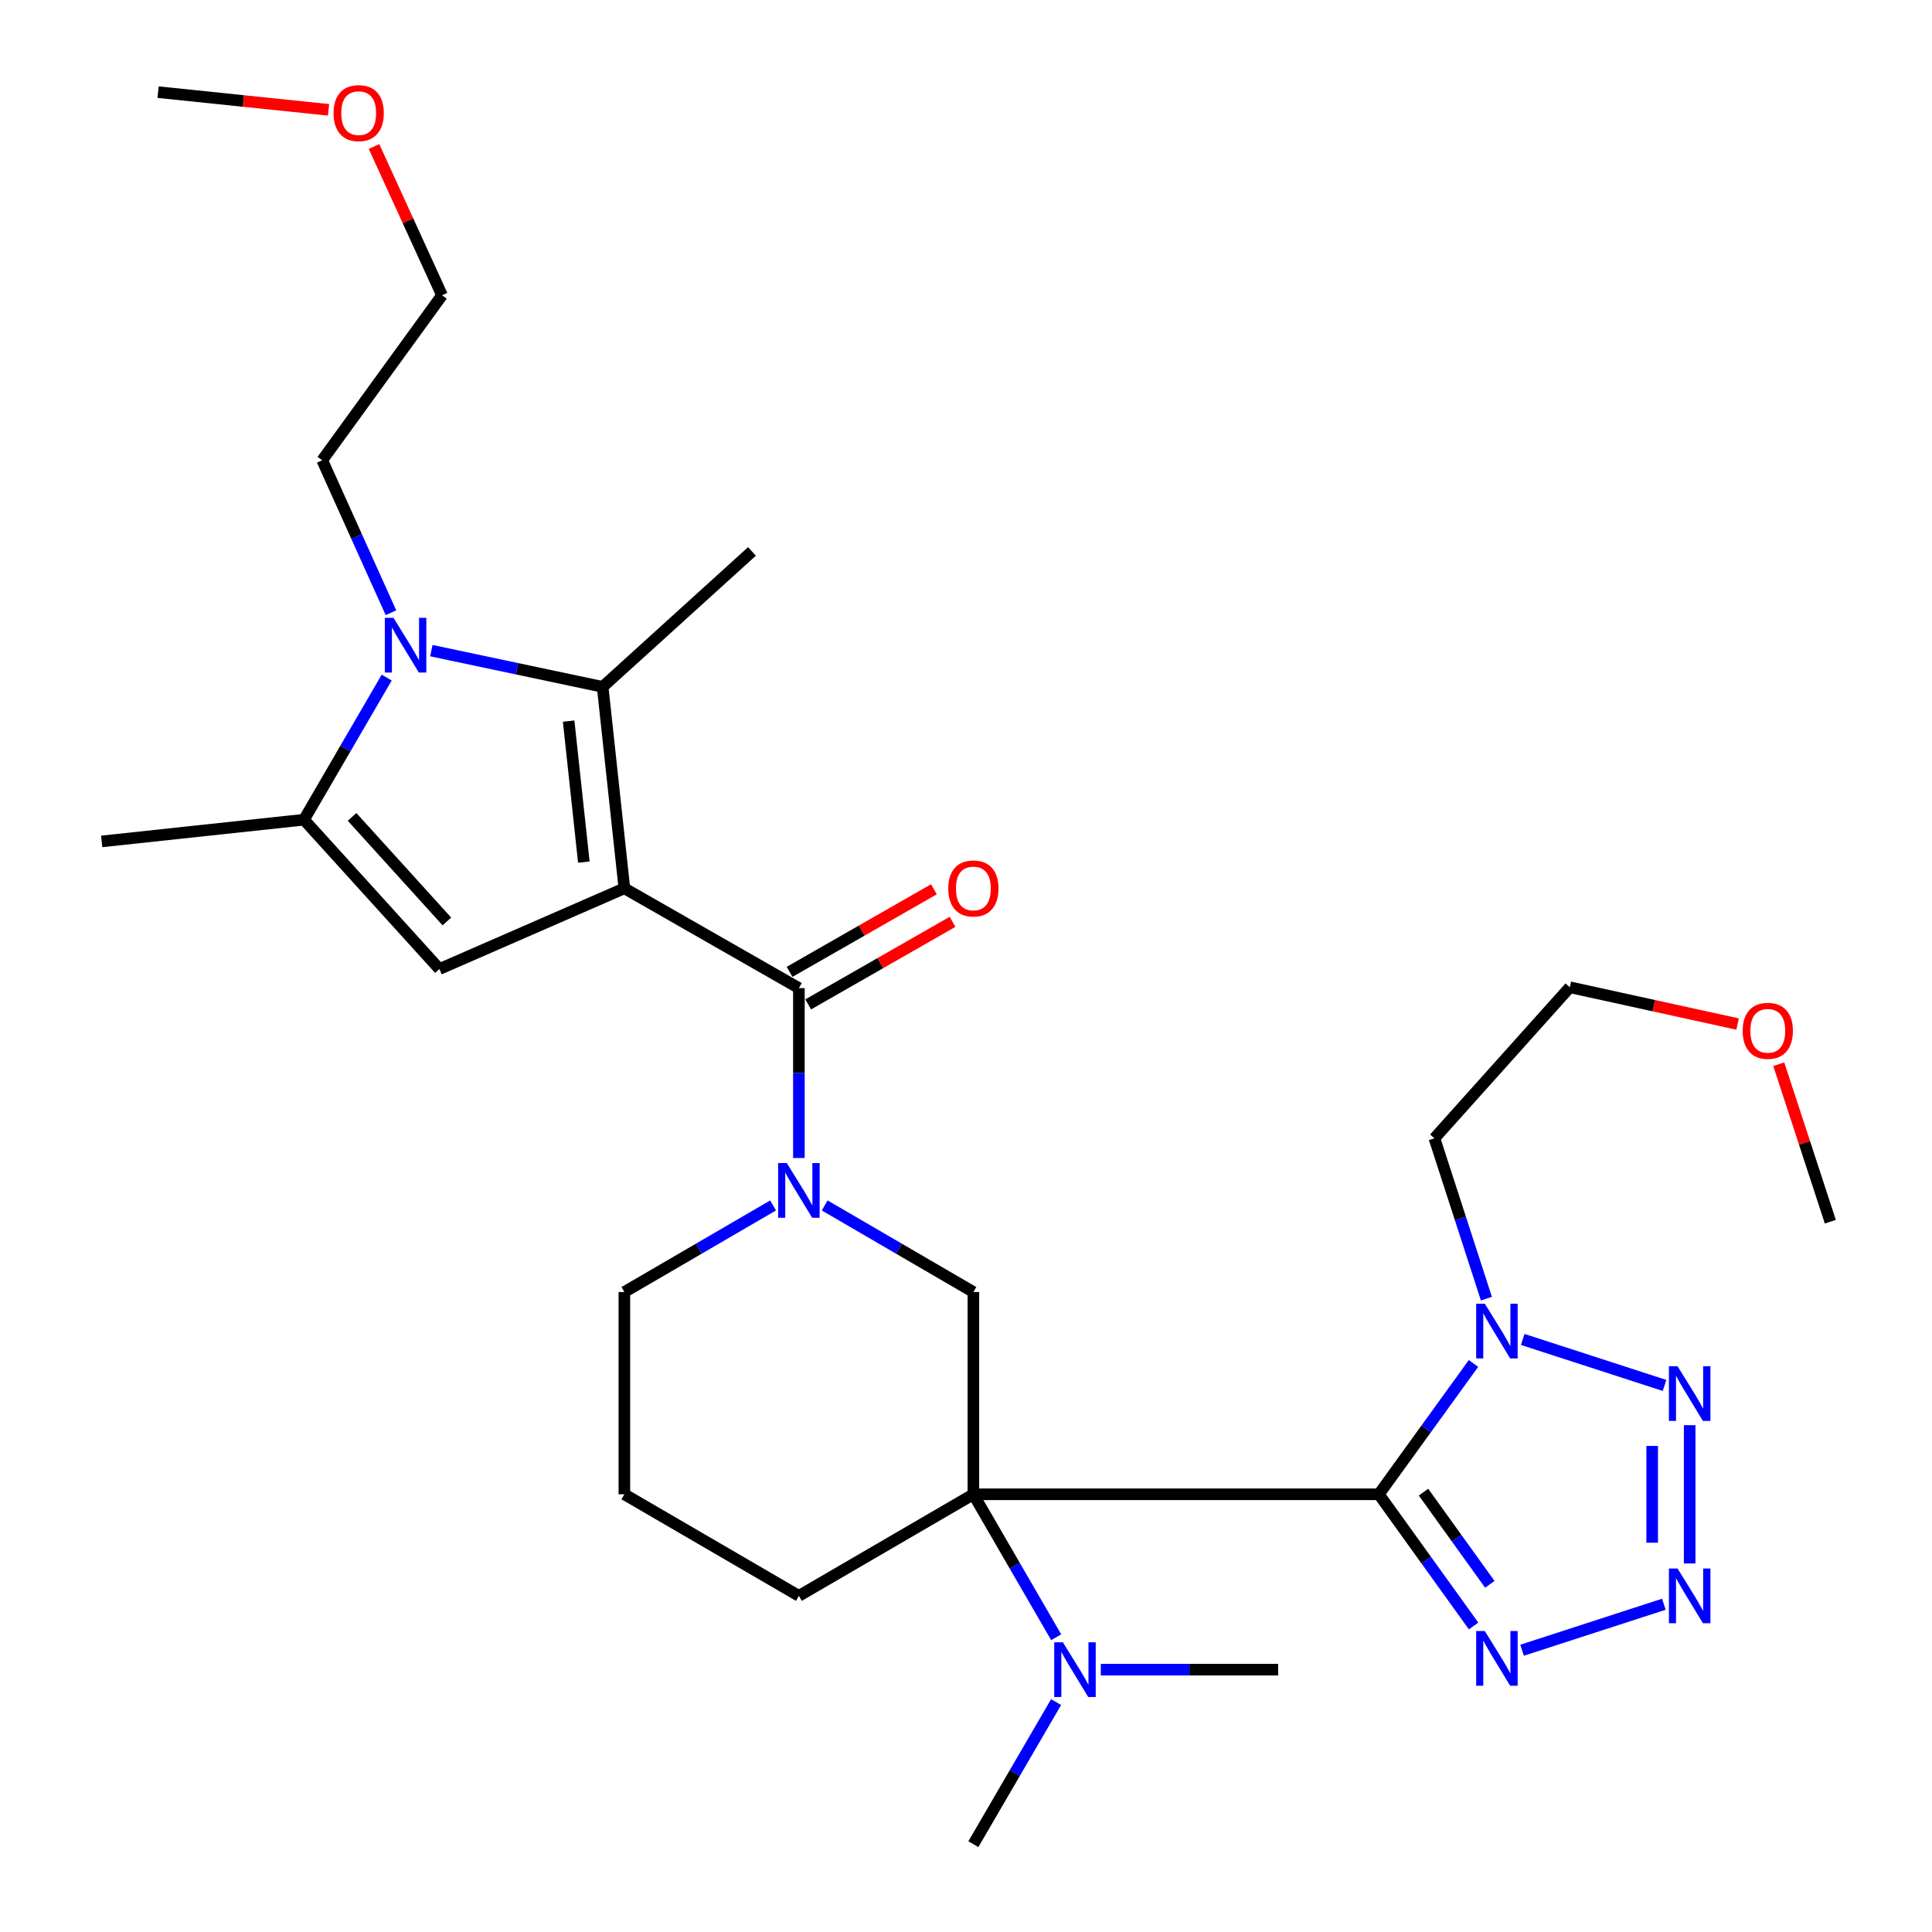 <?xml version='1.0' encoding='iso-8859-1'?>
<svg version='1.1' baseProfile='full'
              xmlns='http://www.w3.org/2000/svg'
                      xmlns:rdkit='http://www.rdkit.org/xml'
                      xmlns:xlink='http://www.w3.org/1999/xlink'
                  xml:space='preserve'
width='1000px' height='1000px' viewBox='0 0 1000 1000'>
<!-- END OF HEADER -->
<rect style='opacity:1.0;fill:#FFFFFF;stroke:none' width='1000' height='1000' x='0' y='0'> </rect>
<path class='bond-2' d='M 323.174,459.785 L 311.93,355.525' style='fill:none;fill-rule:evenodd;stroke:#000000;stroke-width:6px;stroke-linecap:butt;stroke-linejoin:miter;stroke-opacity:1' />
<path class='bond-2' d='M 302.194,446.227 L 294.323,373.245' style='fill:none;fill-rule:evenodd;stroke:#000000;stroke-width:6px;stroke-linecap:butt;stroke-linejoin:miter;stroke-opacity:1' />
<path class='bond-3' d='M 323.174,459.785 L 413.506,511.446' style='fill:none;fill-rule:evenodd;stroke:#000000;stroke-width:6px;stroke-linecap:butt;stroke-linejoin:miter;stroke-opacity:1' />
<path class='bond-6' d='M 323.174,459.785 L 227.441,501.571' style='fill:none;fill-rule:evenodd;stroke:#000000;stroke-width:6px;stroke-linecap:butt;stroke-linejoin:miter;stroke-opacity:1' />
<path class='bond-0' d='M 713.696,773.44 L 503.816,773.44' style='fill:none;fill-rule:evenodd;stroke:#000000;stroke-width:6px;stroke-linecap:butt;stroke-linejoin:miter;stroke-opacity:1' />
<path class='bond-5' d='M 713.696,773.44 L 738.184,739.584' style='fill:none;fill-rule:evenodd;stroke:#000000;stroke-width:6px;stroke-linecap:butt;stroke-linejoin:miter;stroke-opacity:1' />
<path class='bond-5' d='M 738.184,739.584 L 762.673,705.729' style='fill:none;fill-rule:evenodd;stroke:#0000FF;stroke-width:6px;stroke-linecap:butt;stroke-linejoin:miter;stroke-opacity:1' />
<path class='bond-8' d='M 713.696,773.44 L 738.214,807.523' style='fill:none;fill-rule:evenodd;stroke:#000000;stroke-width:6px;stroke-linecap:butt;stroke-linejoin:miter;stroke-opacity:1' />
<path class='bond-8' d='M 738.214,807.523 L 762.733,841.605' style='fill:none;fill-rule:evenodd;stroke:#0000FF;stroke-width:6px;stroke-linecap:butt;stroke-linejoin:miter;stroke-opacity:1' />
<path class='bond-8' d='M 736.804,772.333 L 753.967,796.19' style='fill:none;fill-rule:evenodd;stroke:#000000;stroke-width:6px;stroke-linecap:butt;stroke-linejoin:miter;stroke-opacity:1' />
<path class='bond-8' d='M 753.967,796.19 L 771.13,820.048' style='fill:none;fill-rule:evenodd;stroke:#0000FF;stroke-width:6px;stroke-linecap:butt;stroke-linejoin:miter;stroke-opacity:1' />
<path class='bond-1' d='M 503.816,773.44 L 503.816,668.748' style='fill:none;fill-rule:evenodd;stroke:#000000;stroke-width:6px;stroke-linecap:butt;stroke-linejoin:miter;stroke-opacity:1' />
<path class='bond-13' d='M 503.816,773.44 L 525.249,810.435' style='fill:none;fill-rule:evenodd;stroke:#000000;stroke-width:6px;stroke-linecap:butt;stroke-linejoin:miter;stroke-opacity:1' />
<path class='bond-13' d='M 525.249,810.435 L 546.682,847.431' style='fill:none;fill-rule:evenodd;stroke:#0000FF;stroke-width:6px;stroke-linecap:butt;stroke-linejoin:miter;stroke-opacity:1' />
<path class='bond-31' d='M 503.816,773.44 L 413.506,826.018' style='fill:none;fill-rule:evenodd;stroke:#000000;stroke-width:6px;stroke-linecap:butt;stroke-linejoin:miter;stroke-opacity:1' />
<path class='bond-4' d='M 311.93,355.525 L 267.6,346.145' style='fill:none;fill-rule:evenodd;stroke:#000000;stroke-width:6px;stroke-linecap:butt;stroke-linejoin:miter;stroke-opacity:1' />
<path class='bond-4' d='M 267.6,346.145 L 223.269,336.766' style='fill:none;fill-rule:evenodd;stroke:#0000FF;stroke-width:6px;stroke-linecap:butt;stroke-linejoin:miter;stroke-opacity:1' />
<path class='bond-19' d='M 311.93,355.525 L 389.217,285.418' style='fill:none;fill-rule:evenodd;stroke:#000000;stroke-width:6px;stroke-linecap:butt;stroke-linejoin:miter;stroke-opacity:1' />
<path class='bond-9' d='M 413.506,511.446 L 413.506,555.414' style='fill:none;fill-rule:evenodd;stroke:#000000;stroke-width:6px;stroke-linecap:butt;stroke-linejoin:miter;stroke-opacity:1' />
<path class='bond-9' d='M 413.506,555.414 L 413.506,599.382' style='fill:none;fill-rule:evenodd;stroke:#0000FF;stroke-width:6px;stroke-linecap:butt;stroke-linejoin:miter;stroke-opacity:1' />
<path class='bond-14' d='M 418.324,519.868 L 455.679,498.5' style='fill:none;fill-rule:evenodd;stroke:#000000;stroke-width:6px;stroke-linecap:butt;stroke-linejoin:miter;stroke-opacity:1' />
<path class='bond-14' d='M 455.679,498.5 L 493.033,477.132' style='fill:none;fill-rule:evenodd;stroke:#FF0000;stroke-width:6px;stroke-linecap:butt;stroke-linejoin:miter;stroke-opacity:1' />
<path class='bond-14' d='M 408.688,503.024 L 446.043,481.656' style='fill:none;fill-rule:evenodd;stroke:#000000;stroke-width:6px;stroke-linecap:butt;stroke-linejoin:miter;stroke-opacity:1' />
<path class='bond-14' d='M 446.043,481.656 L 483.398,460.288' style='fill:none;fill-rule:evenodd;stroke:#FF0000;stroke-width:6px;stroke-linecap:butt;stroke-linejoin:miter;stroke-opacity:1' />
<path class='bond-17' d='M 202.359,317.157 L 184.574,277.694' style='fill:none;fill-rule:evenodd;stroke:#0000FF;stroke-width:6px;stroke-linecap:butt;stroke-linejoin:miter;stroke-opacity:1' />
<path class='bond-17' d='M 184.574,277.694 L 166.789,238.23' style='fill:none;fill-rule:evenodd;stroke:#000000;stroke-width:6px;stroke-linecap:butt;stroke-linejoin:miter;stroke-opacity:1' />
<path class='bond-30' d='M 200.16,350.715 L 178.753,387.494' style='fill:none;fill-rule:evenodd;stroke:#0000FF;stroke-width:6px;stroke-linecap:butt;stroke-linejoin:miter;stroke-opacity:1' />
<path class='bond-30' d='M 178.753,387.494 L 157.345,424.273' style='fill:none;fill-rule:evenodd;stroke:#000000;stroke-width:6px;stroke-linecap:butt;stroke-linejoin:miter;stroke-opacity:1' />
<path class='bond-10' d='M 788.163,693.295 L 861.555,717.096' style='fill:none;fill-rule:evenodd;stroke:#0000FF;stroke-width:6px;stroke-linecap:butt;stroke-linejoin:miter;stroke-opacity:1' />
<path class='bond-15' d='M 769.359,672.18 L 755.903,630.689' style='fill:none;fill-rule:evenodd;stroke:#0000FF;stroke-width:6px;stroke-linecap:butt;stroke-linejoin:miter;stroke-opacity:1' />
<path class='bond-15' d='M 755.903,630.689 L 742.448,589.197' style='fill:none;fill-rule:evenodd;stroke:#000000;stroke-width:6px;stroke-linecap:butt;stroke-linejoin:miter;stroke-opacity:1' />
<path class='bond-11' d='M 227.441,501.571 L 157.345,424.273' style='fill:none;fill-rule:evenodd;stroke:#000000;stroke-width:6px;stroke-linecap:butt;stroke-linejoin:miter;stroke-opacity:1' />
<path class='bond-11' d='M 231.302,476.941 L 182.234,422.832' style='fill:none;fill-rule:evenodd;stroke:#000000;stroke-width:6px;stroke-linecap:butt;stroke-linejoin:miter;stroke-opacity:1' />
<path class='bond-7' d='M 861.204,830.352 L 787.812,854.161' style='fill:none;fill-rule:evenodd;stroke:#0000FF;stroke-width:6px;stroke-linecap:butt;stroke-linejoin:miter;stroke-opacity:1' />
<path class='bond-32' d='M 874.566,809.24 L 874.566,737.673' style='fill:none;fill-rule:evenodd;stroke:#0000FF;stroke-width:6px;stroke-linecap:butt;stroke-linejoin:miter;stroke-opacity:1' />
<path class='bond-32' d='M 855.161,798.505 L 855.161,748.408' style='fill:none;fill-rule:evenodd;stroke:#0000FF;stroke-width:6px;stroke-linecap:butt;stroke-linejoin:miter;stroke-opacity:1' />
<path class='bond-12' d='M 426.859,623.935 L 465.338,646.342' style='fill:none;fill-rule:evenodd;stroke:#0000FF;stroke-width:6px;stroke-linecap:butt;stroke-linejoin:miter;stroke-opacity:1' />
<path class='bond-12' d='M 465.338,646.342 L 503.816,668.748' style='fill:none;fill-rule:evenodd;stroke:#000000;stroke-width:6px;stroke-linecap:butt;stroke-linejoin:miter;stroke-opacity:1' />
<path class='bond-18' d='M 400.153,623.934 L 361.664,646.341' style='fill:none;fill-rule:evenodd;stroke:#0000FF;stroke-width:6px;stroke-linecap:butt;stroke-linejoin:miter;stroke-opacity:1' />
<path class='bond-18' d='M 361.664,646.341 L 323.174,668.748' style='fill:none;fill-rule:evenodd;stroke:#000000;stroke-width:6px;stroke-linecap:butt;stroke-linejoin:miter;stroke-opacity:1' />
<path class='bond-20' d='M 157.345,424.273 L 52.632,435.518' style='fill:none;fill-rule:evenodd;stroke:#000000;stroke-width:6px;stroke-linecap:butt;stroke-linejoin:miter;stroke-opacity:1' />
<path class='bond-24' d='M 569.774,864.214 L 615.667,864.214' style='fill:none;fill-rule:evenodd;stroke:#0000FF;stroke-width:6px;stroke-linecap:butt;stroke-linejoin:miter;stroke-opacity:1' />
<path class='bond-24' d='M 615.667,864.214 L 661.56,864.214' style='fill:none;fill-rule:evenodd;stroke:#000000;stroke-width:6px;stroke-linecap:butt;stroke-linejoin:miter;stroke-opacity:1' />
<path class='bond-25' d='M 546.64,880.987 L 525.228,917.766' style='fill:none;fill-rule:evenodd;stroke:#0000FF;stroke-width:6px;stroke-linecap:butt;stroke-linejoin:miter;stroke-opacity:1' />
<path class='bond-25' d='M 525.228,917.766 L 503.816,954.545' style='fill:none;fill-rule:evenodd;stroke:#000000;stroke-width:6px;stroke-linecap:butt;stroke-linejoin:miter;stroke-opacity:1' />
<path class='bond-26' d='M 742.448,589.197 L 812.544,511.004' style='fill:none;fill-rule:evenodd;stroke:#000000;stroke-width:6px;stroke-linecap:butt;stroke-linejoin:miter;stroke-opacity:1' />
<path class='bond-16' d='M 413.506,826.018 L 323.174,773.44' style='fill:none;fill-rule:evenodd;stroke:#000000;stroke-width:6px;stroke-linecap:butt;stroke-linejoin:miter;stroke-opacity:1' />
<path class='bond-27' d='M 166.789,238.23 L 228.789,152.825' style='fill:none;fill-rule:evenodd;stroke:#000000;stroke-width:6px;stroke-linecap:butt;stroke-linejoin:miter;stroke-opacity:1' />
<path class='bond-21' d='M 323.174,668.748 L 323.174,773.44' style='fill:none;fill-rule:evenodd;stroke:#000000;stroke-width:6px;stroke-linecap:butt;stroke-linejoin:miter;stroke-opacity:1' />
<path class='bond-22' d='M 899.382,530.046 L 855.963,520.525' style='fill:none;fill-rule:evenodd;stroke:#FF0000;stroke-width:6px;stroke-linecap:butt;stroke-linejoin:miter;stroke-opacity:1' />
<path class='bond-22' d='M 855.963,520.525 L 812.544,511.004' style='fill:none;fill-rule:evenodd;stroke:#000000;stroke-width:6px;stroke-linecap:butt;stroke-linejoin:miter;stroke-opacity:1' />
<path class='bond-28' d='M 920.687,550.832 L 934.028,591.587' style='fill:none;fill-rule:evenodd;stroke:#FF0000;stroke-width:6px;stroke-linecap:butt;stroke-linejoin:miter;stroke-opacity:1' />
<path class='bond-28' d='M 934.028,591.587 L 947.368,632.342' style='fill:none;fill-rule:evenodd;stroke:#000000;stroke-width:6px;stroke-linecap:butt;stroke-linejoin:miter;stroke-opacity:1' />
<path class='bond-23' d='M 193.589,75.826 L 211.189,114.326' style='fill:none;fill-rule:evenodd;stroke:#FF0000;stroke-width:6px;stroke-linecap:butt;stroke-linejoin:miter;stroke-opacity:1' />
<path class='bond-23' d='M 211.189,114.326 L 228.789,152.825' style='fill:none;fill-rule:evenodd;stroke:#000000;stroke-width:6px;stroke-linecap:butt;stroke-linejoin:miter;stroke-opacity:1' />
<path class='bond-29' d='M 170.046,56.851 L 125.941,52.271' style='fill:none;fill-rule:evenodd;stroke:#FF0000;stroke-width:6px;stroke-linecap:butt;stroke-linejoin:miter;stroke-opacity:1' />
<path class='bond-29' d='M 125.941,52.271 L 81.837,47.691' style='fill:none;fill-rule:evenodd;stroke:#000000;stroke-width:6px;stroke-linecap:butt;stroke-linejoin:miter;stroke-opacity:1' />
<path  class='atom-5' d='M 203.663 319.782
L 212.943 334.782
Q 213.863 336.262, 215.343 338.942
Q 216.823 341.622, 216.903 341.782
L 216.903 319.782
L 220.663 319.782
L 220.663 348.102
L 216.783 348.102
L 206.823 331.702
Q 205.663 329.782, 204.423 327.582
Q 203.223 325.382, 202.863 324.702
L 202.863 348.102
L 199.183 348.102
L 199.183 319.782
L 203.663 319.782
' fill='#0000FF'/>
<path  class='atom-6' d='M 768.541 674.802
L 777.821 689.802
Q 778.741 691.282, 780.221 693.962
Q 781.701 696.642, 781.781 696.802
L 781.781 674.802
L 785.541 674.802
L 785.541 703.122
L 781.661 703.122
L 771.701 686.722
Q 770.541 684.802, 769.301 682.602
Q 768.101 680.402, 767.741 679.722
L 767.741 703.122
L 764.061 703.122
L 764.061 674.802
L 768.541 674.802
' fill='#0000FF'/>
<path  class='atom-8' d='M 868.306 811.858
L 877.586 826.858
Q 878.506 828.338, 879.986 831.018
Q 881.466 833.698, 881.546 833.858
L 881.546 811.858
L 885.306 811.858
L 885.306 840.178
L 881.426 840.178
L 871.466 823.778
Q 870.306 821.858, 869.066 819.658
Q 867.866 817.458, 867.506 816.778
L 867.506 840.178
L 863.826 840.178
L 863.826 811.858
L 868.306 811.858
' fill='#0000FF'/>
<path  class='atom-9' d='M 768.541 844.221
L 777.821 859.221
Q 778.741 860.701, 780.221 863.381
Q 781.701 866.061, 781.781 866.221
L 781.781 844.221
L 785.541 844.221
L 785.541 872.541
L 781.661 872.541
L 771.701 856.141
Q 770.541 854.221, 769.301 852.021
Q 768.101 849.821, 767.741 849.141
L 767.741 872.541
L 764.061 872.541
L 764.061 844.221
L 768.541 844.221
' fill='#0000FF'/>
<path  class='atom-10' d='M 407.246 602
L 416.526 617
Q 417.446 618.48, 418.926 621.16
Q 420.406 623.84, 420.486 624
L 420.486 602
L 424.246 602
L 424.246 630.32
L 420.366 630.32
L 410.406 613.92
Q 409.246 612, 408.006 609.8
Q 406.806 607.6, 406.446 606.92
L 406.446 630.32
L 402.766 630.32
L 402.766 602
L 407.246 602
' fill='#0000FF'/>
<path  class='atom-11' d='M 868.306 707.155
L 877.586 722.155
Q 878.506 723.635, 879.986 726.315
Q 881.466 728.995, 881.546 729.155
L 881.546 707.155
L 885.306 707.155
L 885.306 735.475
L 881.426 735.475
L 871.466 719.075
Q 870.306 717.155, 869.066 714.955
Q 867.866 712.755, 867.506 712.075
L 867.506 735.475
L 863.826 735.475
L 863.826 707.155
L 868.306 707.155
' fill='#0000FF'/>
<path  class='atom-14' d='M 550.145 850.054
L 559.425 865.054
Q 560.345 866.534, 561.825 869.214
Q 563.305 871.894, 563.385 872.054
L 563.385 850.054
L 567.145 850.054
L 567.145 878.374
L 563.265 878.374
L 553.305 861.974
Q 552.145 860.054, 550.905 857.854
Q 549.705 855.654, 549.345 854.974
L 549.345 878.374
L 545.665 878.374
L 545.665 850.054
L 550.145 850.054
' fill='#0000FF'/>
<path  class='atom-15' d='M 490.816 459.865
Q 490.816 453.065, 494.176 449.265
Q 497.536 445.465, 503.816 445.465
Q 510.096 445.465, 513.456 449.265
Q 516.816 453.065, 516.816 459.865
Q 516.816 466.745, 513.416 470.665
Q 510.016 474.545, 503.816 474.545
Q 497.576 474.545, 494.176 470.665
Q 490.816 466.785, 490.816 459.865
M 503.816 471.345
Q 508.136 471.345, 510.456 468.465
Q 512.816 465.545, 512.816 459.865
Q 512.816 454.305, 510.456 451.505
Q 508.136 448.665, 503.816 448.665
Q 499.496 448.665, 497.136 451.465
Q 494.816 454.265, 494.816 459.865
Q 494.816 465.585, 497.136 468.465
Q 499.496 471.345, 503.816 471.345
' fill='#FF0000'/>
<path  class='atom-23' d='M 902.004 533.551
Q 902.004 526.751, 905.364 522.951
Q 908.724 519.151, 915.004 519.151
Q 921.284 519.151, 924.644 522.951
Q 928.004 526.751, 928.004 533.551
Q 928.004 540.431, 924.604 544.351
Q 921.204 548.231, 915.004 548.231
Q 908.764 548.231, 905.364 544.351
Q 902.004 540.471, 902.004 533.551
M 915.004 545.031
Q 919.324 545.031, 921.644 542.151
Q 924.004 539.231, 924.004 533.551
Q 924.004 527.991, 921.644 525.191
Q 919.324 522.351, 915.004 522.351
Q 910.684 522.351, 908.324 525.151
Q 906.004 527.951, 906.004 533.551
Q 906.004 539.271, 908.324 542.151
Q 910.684 545.031, 915.004 545.031
' fill='#FF0000'/>
<path  class='atom-24' d='M 172.655 58.552
Q 172.655 51.752, 176.015 47.952
Q 179.375 44.152, 185.655 44.152
Q 191.935 44.152, 195.295 47.952
Q 198.655 51.752, 198.655 58.552
Q 198.655 65.432, 195.255 69.352
Q 191.855 73.232, 185.655 73.232
Q 179.415 73.232, 176.015 69.352
Q 172.655 65.472, 172.655 58.552
M 185.655 70.032
Q 189.975 70.032, 192.295 67.152
Q 194.655 64.232, 194.655 58.552
Q 194.655 52.992, 192.295 50.192
Q 189.975 47.352, 185.655 47.352
Q 181.335 47.352, 178.975 50.152
Q 176.655 52.952, 176.655 58.552
Q 176.655 64.272, 178.975 67.152
Q 181.335 70.032, 185.655 70.032
' fill='#FF0000'/>
</svg>
